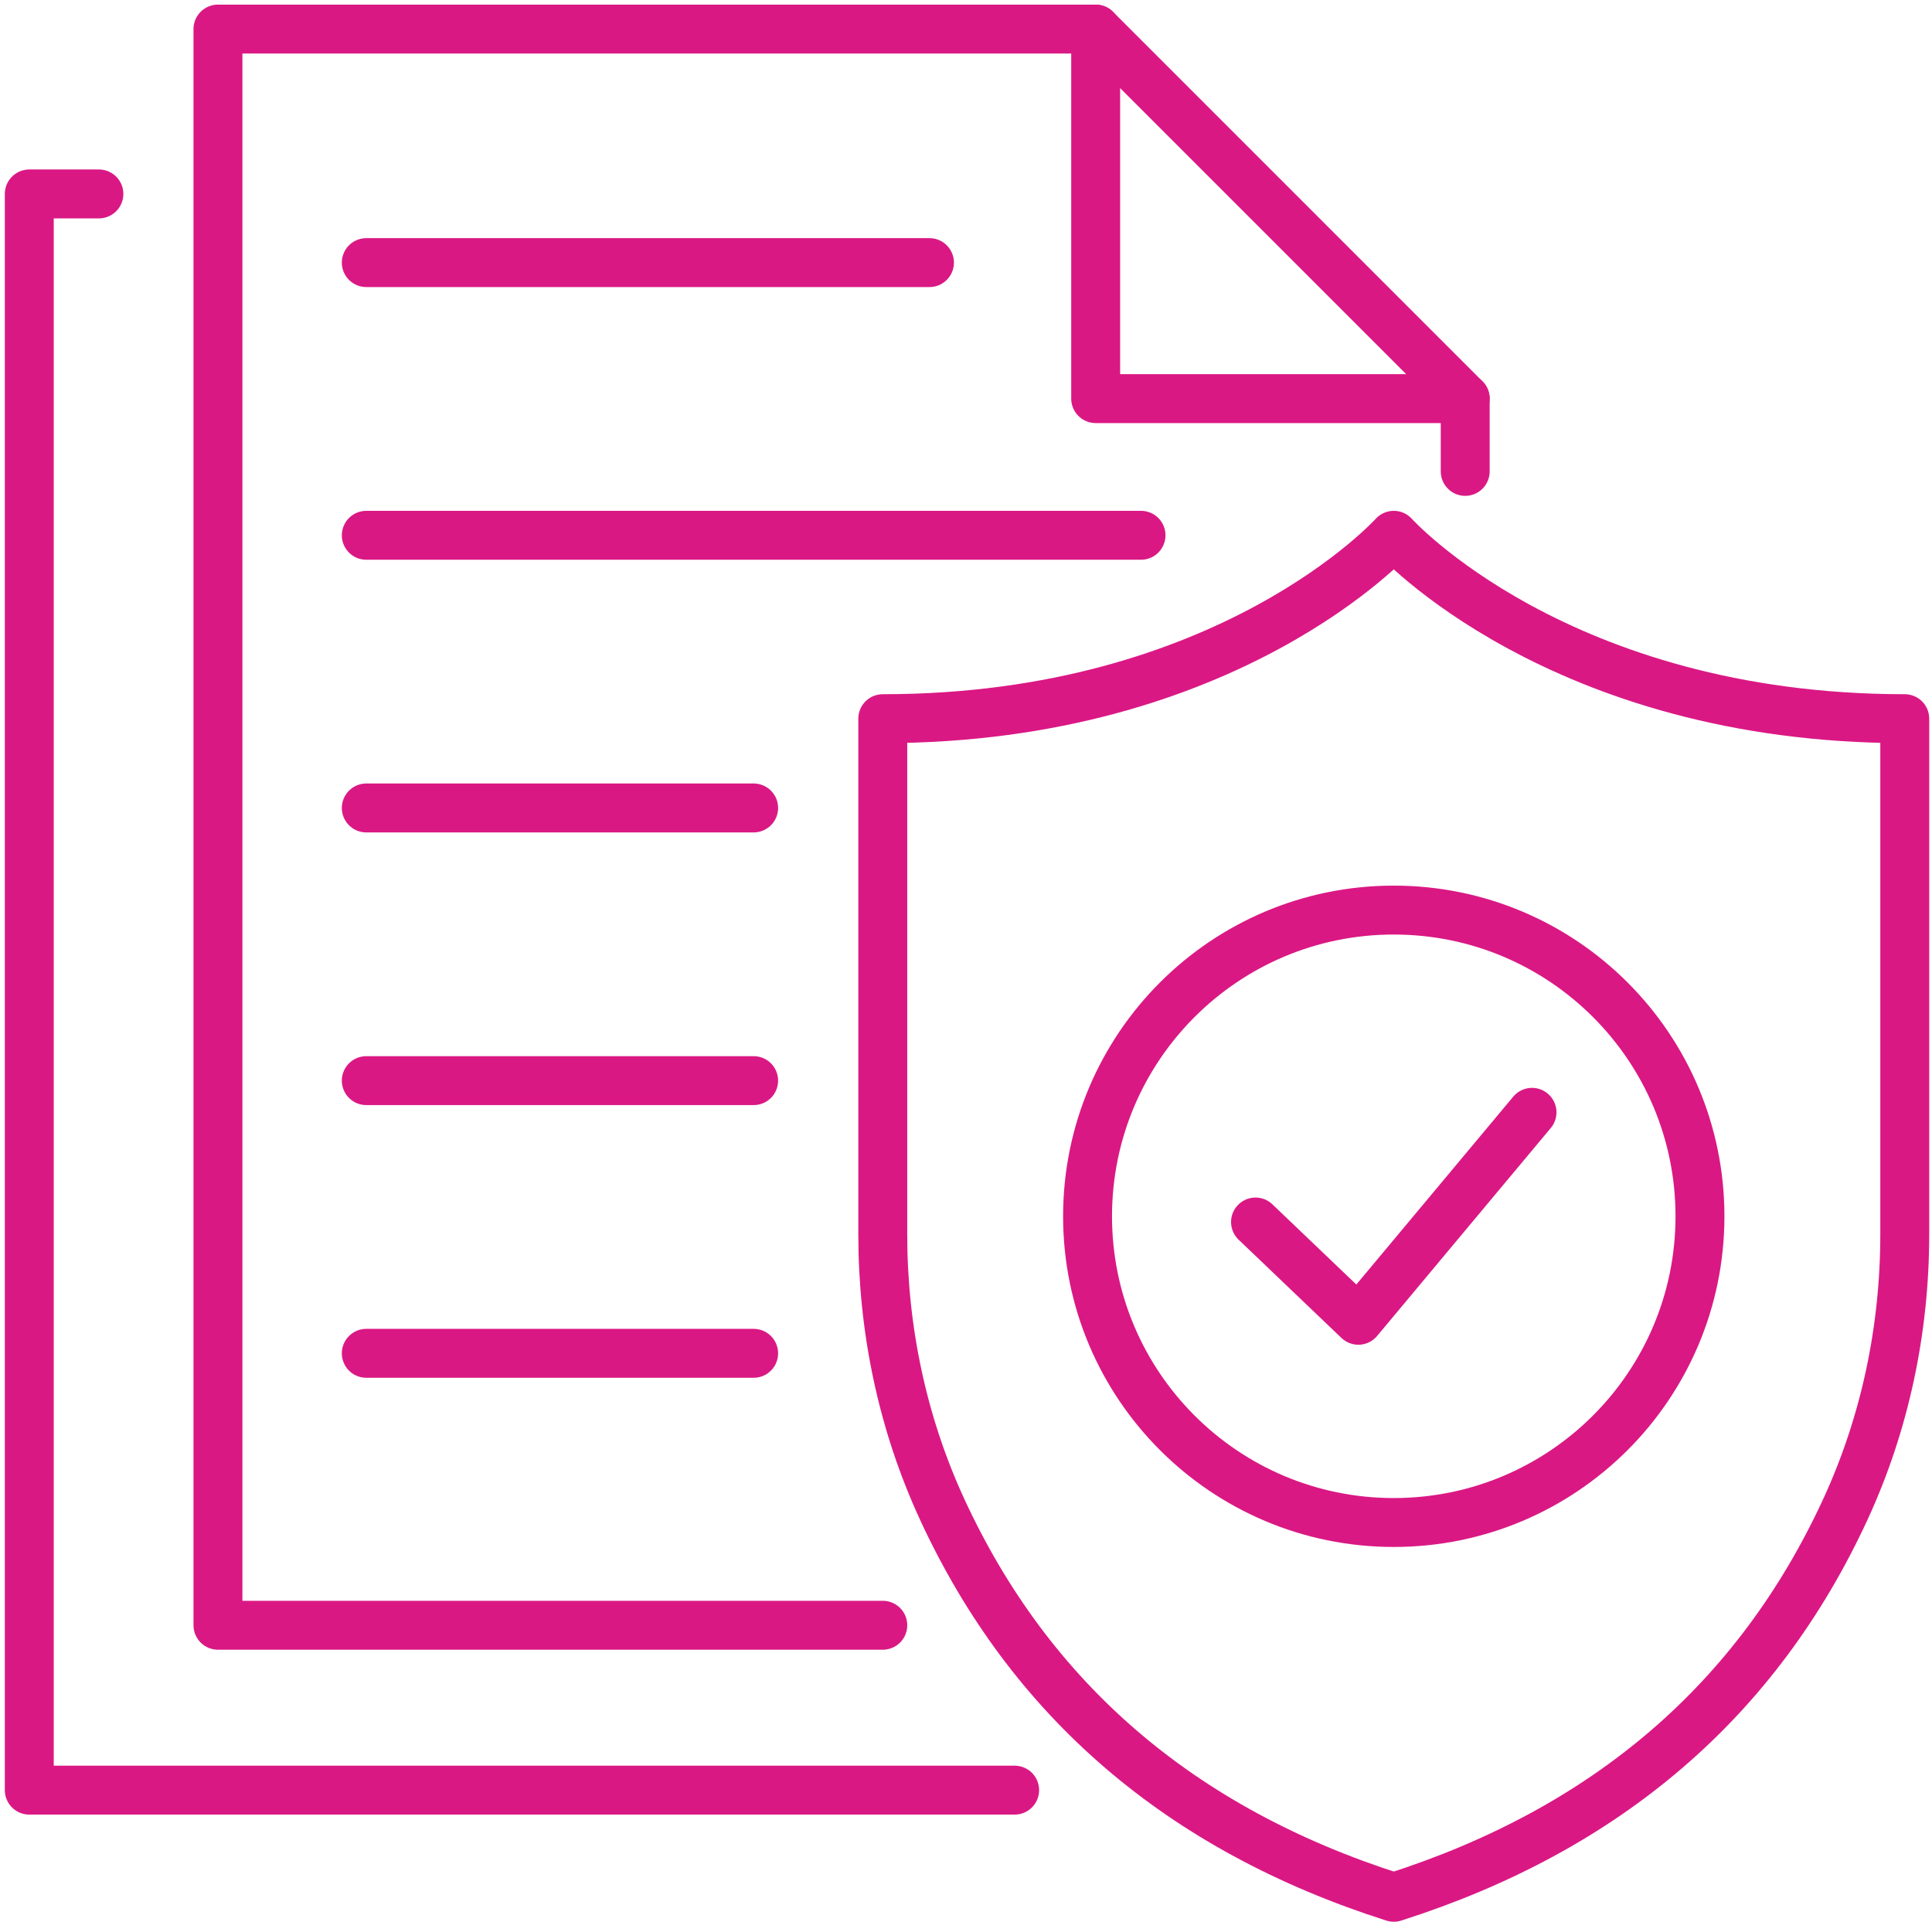 <svg xmlns="http://www.w3.org/2000/svg" width="395" height="393" viewBox="0 0 395 393" fill="none"><path d="M180.487 332.277H44.559V5.945H224.013C253.521 35.453 270.057 51.989 299.564 81.496V96.377" stroke="#DA1884" stroke-width="10" stroke-linecap="round" stroke-linejoin="round"></path><path d="M207.446 365.988H5.988V39.648H20.218" stroke="#DA1884" stroke-width="10" stroke-linecap="round" stroke-linejoin="round"></path><path d="M299.562 81.496H224.012V5.945" stroke="#DA1884" stroke-width="10" stroke-linecap="round" stroke-linejoin="round"></path><path d="M74.887 53.688H190.032" stroke="#DA1884" stroke-width="10" stroke-linecap="round" stroke-linejoin="round"></path><path d="M74.887 109.438H233.282" stroke="#DA1884" stroke-width="10" stroke-linecap="round" stroke-linejoin="round"></path><path d="M74.887 165.184H154.084" stroke="#DA1884" stroke-width="10" stroke-linecap="round" stroke-linejoin="round"></path><path d="M74.887 220.93H154.084" stroke="#DA1884" stroke-width="10" stroke-linecap="round" stroke-linejoin="round"></path><path d="M74.887 276.68H154.084" stroke="#DA1884" stroke-width="10" stroke-linecap="round" stroke-linejoin="round"></path><path d="M284.956 311.271C319.532 311.271 347.561 283.243 347.561 248.667C347.561 214.091 319.532 186.062 284.956 186.062C250.381 186.062 222.352 214.091 222.352 248.667C222.352 283.243 250.381 311.271 284.956 311.271Z" stroke="#DA1884" stroke-width="10" stroke-linecap="round" stroke-linejoin="round"></path><path d="M256.691 249.836L277.715 269.925L313.222 227.41" stroke="#DA1884" stroke-width="10" stroke-linecap="round" stroke-linejoin="round"></path><path d="M284.958 387.893C241.4 374.007 210.622 347.569 192.625 308.578C184.499 290.971 180.484 271.741 180.484 252.35V146.93C251.257 146.93 284.958 109.438 284.958 109.438C284.958 109.438 318.659 146.93 389.431 146.93V252.35C389.431 271.741 385.417 290.971 377.291 308.578C359.294 347.569 328.516 374.007 284.958 387.893Z" stroke="#DA1884" stroke-width="10" stroke-linecap="round" stroke-linejoin="round"></path></svg>